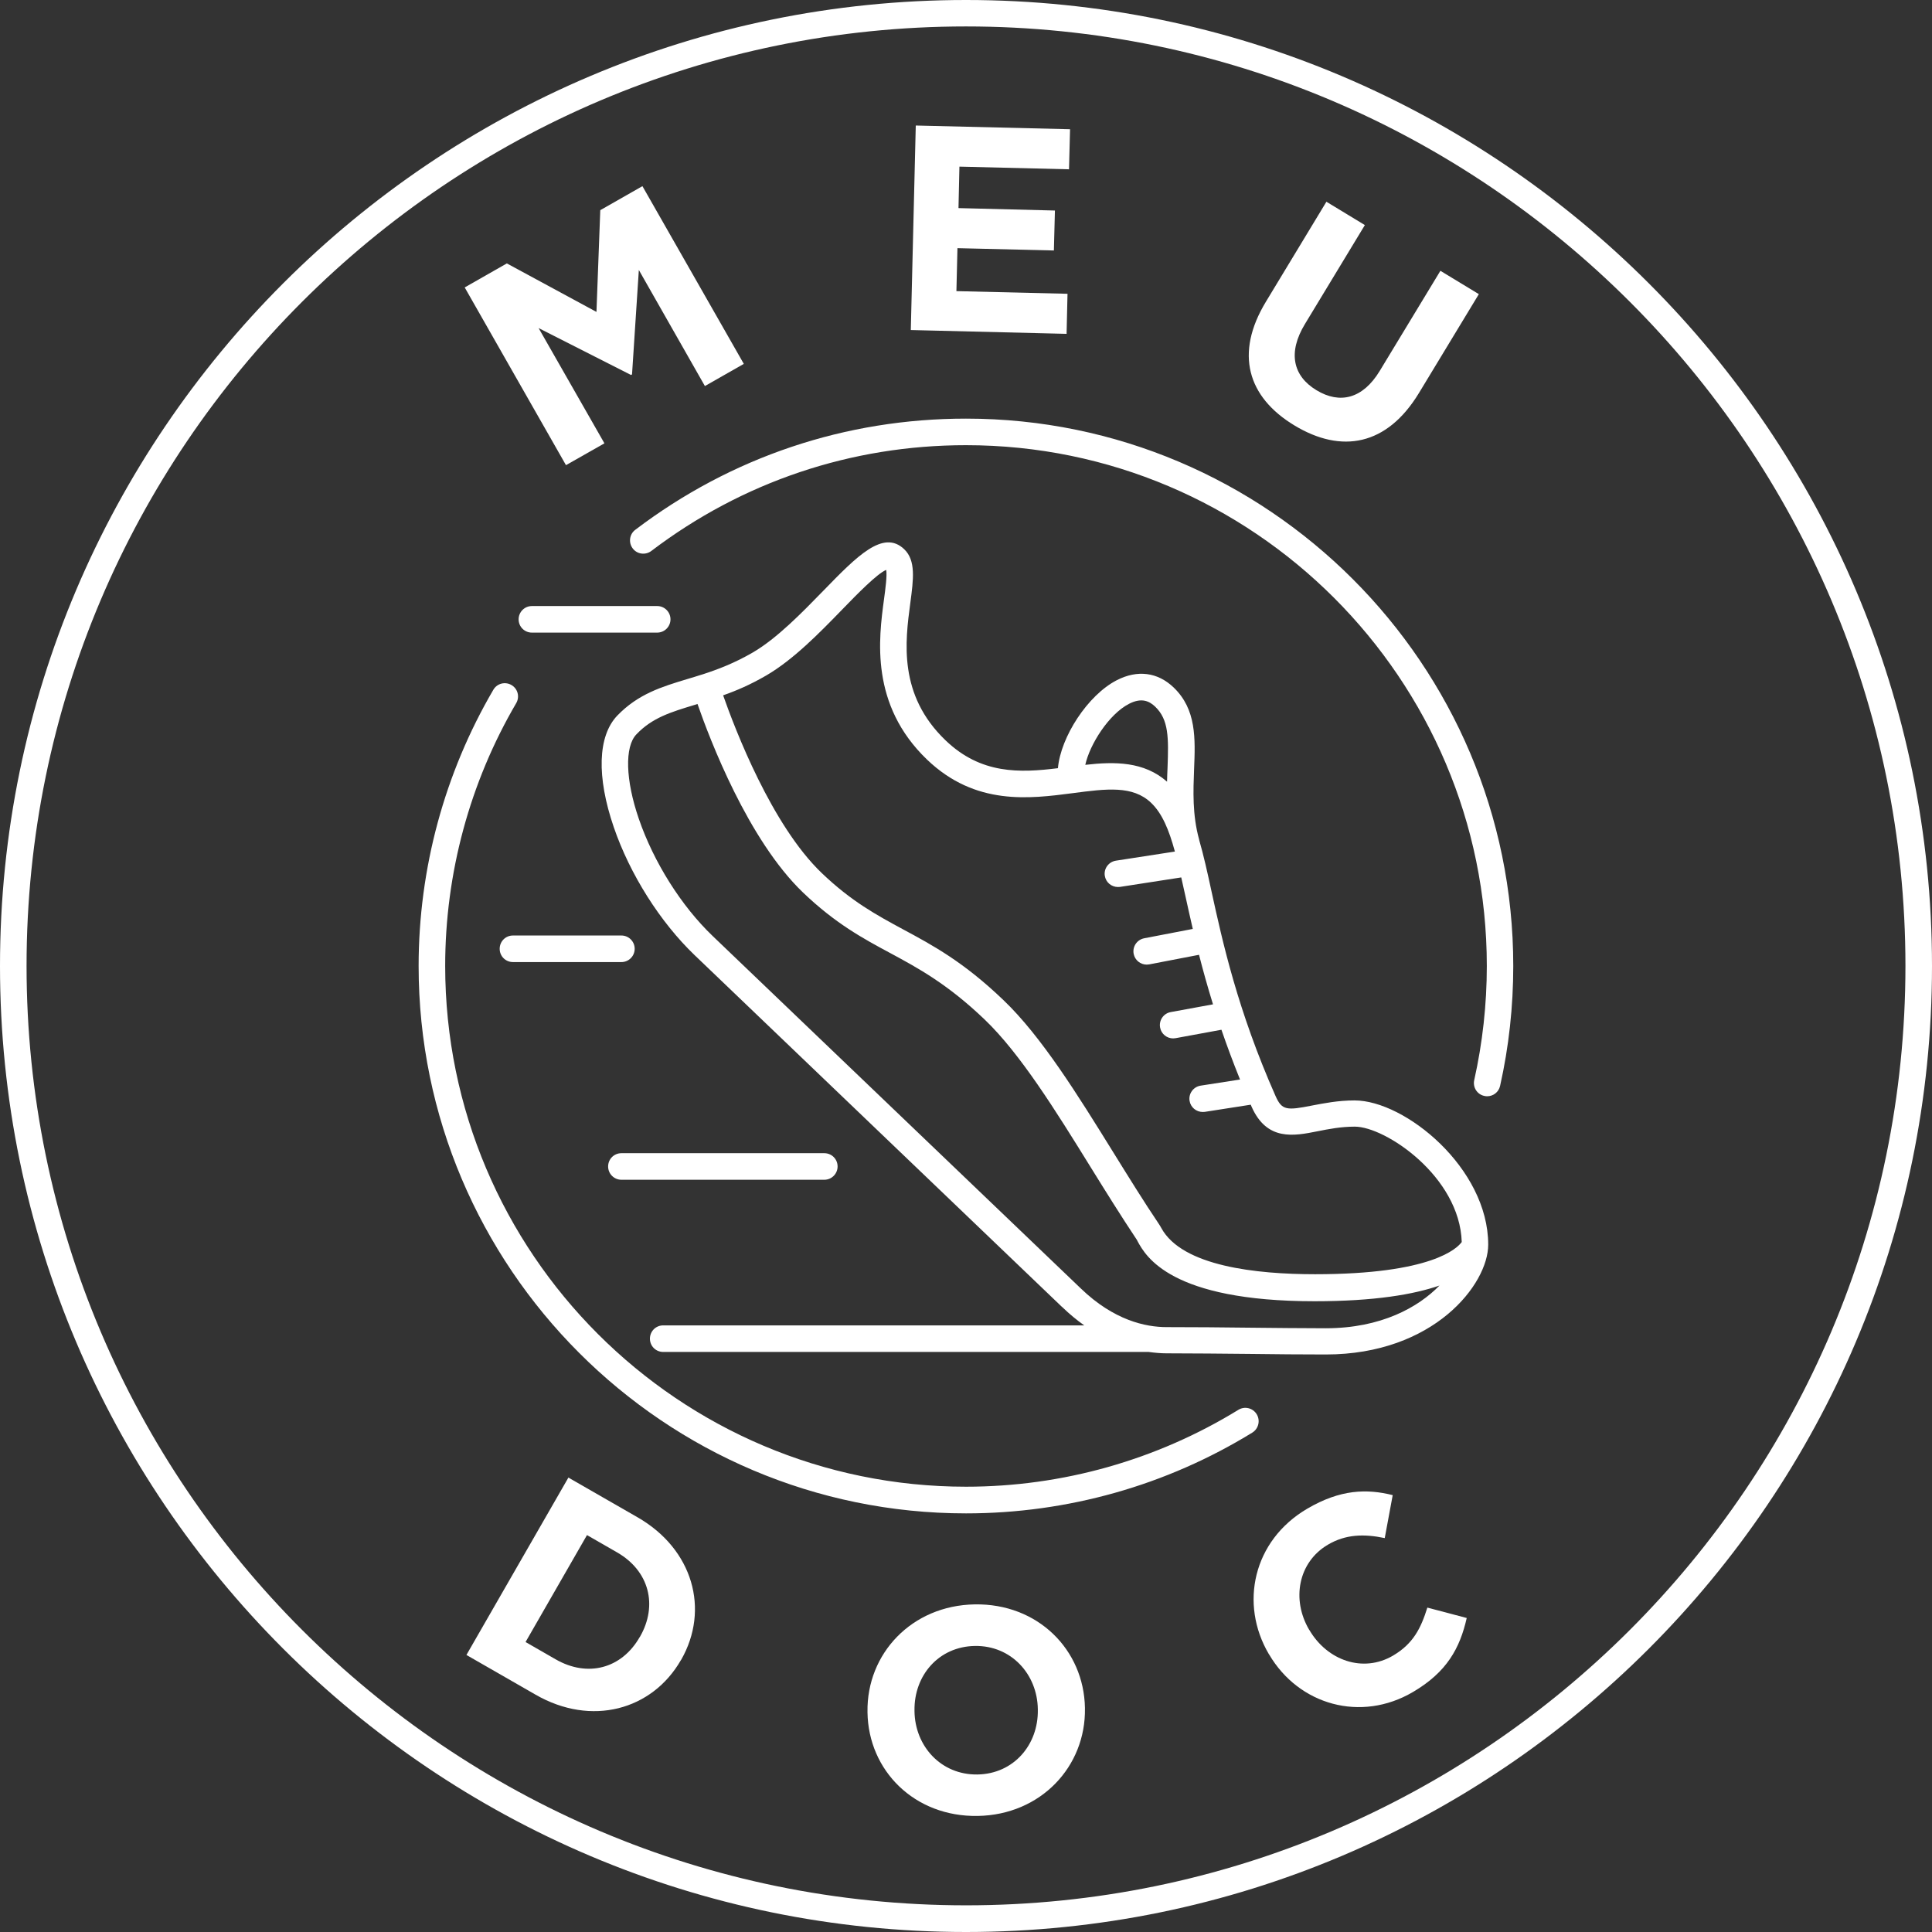 <svg xmlns="http://www.w3.org/2000/svg" preserveAspectRatio="xMidYMid meet" data-bbox="0 0 6500.76 6500.76" viewBox="0 0 6500.76 6500.76" height="275.433" width="275.433" fill-rule="evenodd" clip-rule="evenodd" data-type="color" aria-hidden="true" aria-label=""><rect x="0" y="0" width="6500.76" height="6500.76" fill="#333333" stroke="none"/><g><path d="M3250.38 0C1458.29 0 0 1457.92 0 3250.38s1457.92 3250.38 3250.38 3250.38 3250.38-1457.92 3250.38-3250.38S5042.47 0 3250.38 0zm0 6411C1507.64 6411 89.37 4993.12 89.37 3249.99c0-1743.14 1417.88-3161.01 3161.01-3161.01 1742.74 0 3161.01 1417.87 3161.01 3161.01 0 1743.13-1418.28 3161.01-3161.01 3161.01z" fill="#ffffff" fill-rule="nonzero" data-color="1"></path><path fill="#ffffff" fill-rule="nonzero" d="m2033.77 1491.73-221.48-387.81 310.86 157.76 3.5-1.94 22.92-351.26 222.26 390.5 130.94-74.6-341.16-598.01-141.82 80.82-12.84 342.33-301.52-163.19-141.82 80.82 340.76 598 129.4-73.42z" data-color="1"></path><path fill="#ffffff" fill-rule="nonzero" d="m3591.93 988.52-373.8-8.93 3.49-144.56 324.46 7.77 3.5-134.43-324.47-8.17 3.12-139.49 368.75 8.93 3.5-134.83-519.13-12.44-16.7 688.16 524.17 12.82 3.11-134.83z" data-color="1"></path><path d="M4355.47 1431.5c158.15 95.59 311.24 68.78 419.27-109.57l201.27-332.23-129.39-78.5-204.39 337.28c-56.72 93.25-133.67 112.29-212.55 64.5-79.28-47.79-97.15-126.67-38.86-222.65l201.66-333.01-129.4-78.5-203.61 336.5c-105.3 173.71-62.17 320.58 95.99 416.17z" fill="#ffffff" fill-rule="nonzero" data-color="1"></path><path d="m2145.3 5105.41-232.76-133.67-343.11 596.84 232.76 133.67c187.68 108.02 392.06 52.06 488.83-116.18l1.16-1.56c95.97-168.24 40.42-371.46-146.87-479.1zm8.14 401.78-1.16 1.56c-60.62 105.7-174.85 136.38-282.48 74.6l-101.43-58.29 206.72-359.81 101.43 58.29c108.02 62.17 137.55 177.96 76.92 283.64z" fill="#ffffff" fill-rule="nonzero" data-color="1"></path><path d="M3279.91 5398.39c-212.56 3.5-364.09 166.3-360.98 361.77v1.94c3.11 195.84 158.15 351.66 370.69 348.16 212.56-3.5 364.08-166.3 360.98-361.77v-1.94c-3.5-195.84-158.53-351.66-370.69-348.16zm8.94 572.36c-122 1.94-210.21-94.82-211.77-212.93v-1.94c-1.94-118.12 81.21-215.65 203.22-217.6 122.01-1.94 210.22 94.81 211.77 212.93v1.94c1.94 117.74-81.22 215.67-203.22 217.6z" fill="#ffffff" fill-rule="nonzero" data-color="1"></path><path d="M4687.7 5570.52c-101.8 59.85-221.87 16.32-281.71-85.48l-1.16-1.56c-59.85-101.8-36.52-227.31 63.34-285.98 59.45-34.97 120.85-36.92 191.18-22.15l26.81-144.56c-87.05-21.77-176.03-19.81-287.93 45.85-182.24 107.25-228.09 320.19-129 488.83l1.16 1.55c100.25 170.58 309.3 228.87 483.77 126.29 114.63-67.22 158.15-148.05 181.08-249.08l-132.49-34.97c-21.79 69.55-47.45 121.24-115.06 161.25z" fill="#ffffff" fill-rule="nonzero" data-color="1"></path><path d="M4228.41 4758.42c-12.82-20.99-40.42-27.6-61.39-14.76-275.11 169.02-592.18 258.78-916.63 258.78-966.38 0-1752.44-786.07-1752.44-1752.44 0-311.24 82.76-617.05 238.97-884 12.44-21.36 5.43-48.57-15.93-61.01-21.37-12.44-48.57-5.43-61.01 15.93-164.37 280.93-251.41 602.28-251.41 929.45 0 1015.34 826.09 1841.83 1841.83 1841.83 341.15 0 674.55-94.04 963.65-272 20.97-13.22 27.18-40.8 14.36-61.78z" fill="#ffffff" fill-rule="nonzero" data-color="1"></path><path d="M3250.38 1408.57c-405.67 0-790.74 129.4-1112.87 374.18-19.81 14.76-23.32 43.13-8.55 62.57 14.76 19.8 43.13 23.32 62.56 8.55 306.59-232.76 672.61-355.93 1058.85-355.93 966.38 0 1752.44 786.07 1752.44 1752.44 0 129.4-14.38 258.78-42.35 383.91-5.43 24.09 9.71 48.19 33.81 53.24 3.11.78 6.61 1.16 9.71 1.16 20.59 0 38.86-14 43.51-34.97 29.54-131.72 44.3-267.33 44.3-403.34.01-1015.71-826.08-1841.81-1841.42-1841.81z" fill="#ffffff" fill-rule="nonzero" data-color="1"></path><path d="M4557.91 3702.68c-55.57 0-103.74 9.71-142.6 17.09-86.26 17.1-101.8 16.32-123.17-31.47-128.22-289.48-178.74-520.29-215.65-688.93-14-64.9-26.81-122.4-41.57-173.3v-.78c-23.33-83.93-19.81-165.14-17.1-236.64 4.27-103.74 8.17-201.66-68.78-275.5-53.61-51.29-121.61-60.22-191.18-24.48-98.3 50.52-188.85 191.18-198.17 296.09-128.23 15.93-258.79 20.98-378.08-93.64-159.69-153.1-135.99-332.23-118.52-462.79 10.49-79.66 19.04-142.22-20.59-180.3-70.71-67.62-159.31 23.7-271.6 139.11-73.45 75.39-156.6 160.87-237.82 208.28-62.17 36.14-118.89 57.51-170.58 74.22h-.38c-17.48 5.43-34.18 10.88-50.52 15.54-84.71 25.65-164.37 49.74-234.7 122.79-65.66 68.78-69.95 205.54-11.67 375.36 54.41 158.92 156.21 319.4 271.61 430.14l1235.66 1183.2 2.34 1.94c23.7 22.93 48.18 43.14 73.44 61.01H2231.55c-24.87 0-44.69 19.81-44.69 44.69 0 24.86 19.81 44.69 44.69 44.69l1633.16-.02c20.2 2.72 40.42 4.67 60.62 4.67 90.14 0 184.96 1.16 277.43 1.94 89.36 1.16 177.19 1.94 258.01 1.94 364.09 0 546.72-236.63 546.72-369.53 0-258.01-280.17-485.32-449.59-485.32zm-759.25-1334.34c45.07-23.33 70.71-6.99 88.21 9.32 45.85 43.92 45.47 104.14 41.58 207.11-.78 14.75-1.16 29.91-1.56 45.47-77.71-68.39-176.03-68-275.11-56.73 15.16-69.17 79.28-170.19 146.89-205.16zm-1220.88-95.22c92.09-53.61 179.91-143.77 257.23-223.43 49.74-51.3 116.58-119.68 146.87-132.11 3.5 18.64-2.72 64.49-7.39 99.08-17.88 132.5-47.41 354.76 144.94 539.34 162.81 155.81 344.67 131.72 491.14 112.68 112.29-14.76 200.89-26.42 262.68 32.65 36.92 35.36 59.85 89.76 80.03 163.97l-198.55 30.7c-24.49 3.89-41.19 26.81-37.31 50.9 3.5 22.15 22.54 37.69 44.29 37.69 2.34 0 4.67 0 6.99-.38l205.95-31.87c4.67 20.99 9.71 42.74 14.75 66.06 7.39 33.02 15.16 69.55 24.09 107.25l-163.58 31.47c-24.09 4.67-40.03 27.97-35.37 52.46 4.27 21.36 22.93 36.14 43.92 36.14 2.71 0 5.83-.37 8.55-.78l167.48-32.25c13.22 52.06 28.75 107.63 47.01 166.7l-142.22 26.04c-24.09 4.28-40.42 27.6-35.75 52.07 3.9 21.77 22.93 36.52 43.92 36.52 2.72 0 5.43-.38 8.16-.78l154.27-28.36c18.27 53.24 38.86 108.79 62.56 167.48l-132.49 20.59c-24.49 3.89-41.19 26.81-37.31 50.9 3.5 22.15 22.54 37.69 44.29 37.69 2.34 0 4.67 0 6.99-.38l154.64-24.09c1.16 2.34 1.94 4.27 2.72 6.61 51.68 116.57 142.22 98.69 222.25 82.76 36.92-7.39 78.5-15.53 125.13-15.53 102.97 0 352.82 167.48 359.81 388.18-14.75 20.59-99.86 108.41-493.48 108.41-197.39 0-446.85-26.81-517.18-155.04-2.72-4.67-4.67-8.55-6.61-11.27-52.46-77.72-104.92-162.81-155.82-244.8-118.52-191.18-240.91-388.96-369.14-511.35-133.67-128.22-237.42-184.18-338.06-238.19-88.98-48.19-173.3-93.64-273.16-189.23-168.64-161.25-291.81-484.16-331.83-598.01 43.56-15.18 91.73-35.77 144.58-66.48zm1883 2196.2c-80.44 0-167.86-1.16-256.85-1.94-93.25-1.16-188.07-1.94-278.6-1.94-70.34 0-177.2-22.54-288.72-130.18L2398.24 3149.74c-105.7-101.02-198.56-248.67-248.68-394.39-45.07-130.94-48.19-242.85-8.16-284.45 53.62-56.33 116.57-74.99 195.84-99.08 3.11-.78 6.61-1.94 9.71-3.11 41.19 118.51 169.8 456.95 355.15 634.52 108.8 104.15 202.06 154.64 292.6 203.22 95.19 51.3 193.5 104.52 318.63 224.2 119.68 114.63 239.35 307.37 354.76 493.88 51.29 82.77 104.52 168.25 157.37 247.52l2.34 4.67c27.2 49.74 110.35 201.67 595.68 201.67 202.05 0 333.78-22.93 420.04-52.84-71.1 73.05-196.2 143.76-382.72 143.76z" fill="#ffffff" fill-rule="nonzero" data-color="1"></path><path d="M2090.88 3147.79h-364.86c-24.86 0-44.69 19.81-44.69 44.69 0 24.86 19.81 44.69 44.69 44.69h364.86c24.86 0 44.69-20.2 44.69-44.69 0-24.48-19.81-44.69-44.69-44.69z" fill="#ffffff" fill-rule="nonzero" data-color="1"></path><path d="M2046.21 3924.94c0 24.86 20.2 44.69 44.69 44.69h682.71c24.86 0 44.69-20.21 44.69-44.69 0-24.86-19.81-44.69-44.69-44.69h-682.72c-24.86 0-44.67 19.83-44.67 44.69z" fill="#ffffff" fill-rule="nonzero" data-color="1"></path><path d="M2256.03 2083.89c0-24.86-20.2-44.68-44.69-44.68l-421.59.01c-24.86 0-44.69 20.21-44.69 44.69 0 24.86 19.81 44.69 44.69 44.69l421.61-.02c24.86 0 44.67-20.2 44.67-44.69z" fill="#ffffff" fill-rule="nonzero" data-color="1"></path></g></svg>